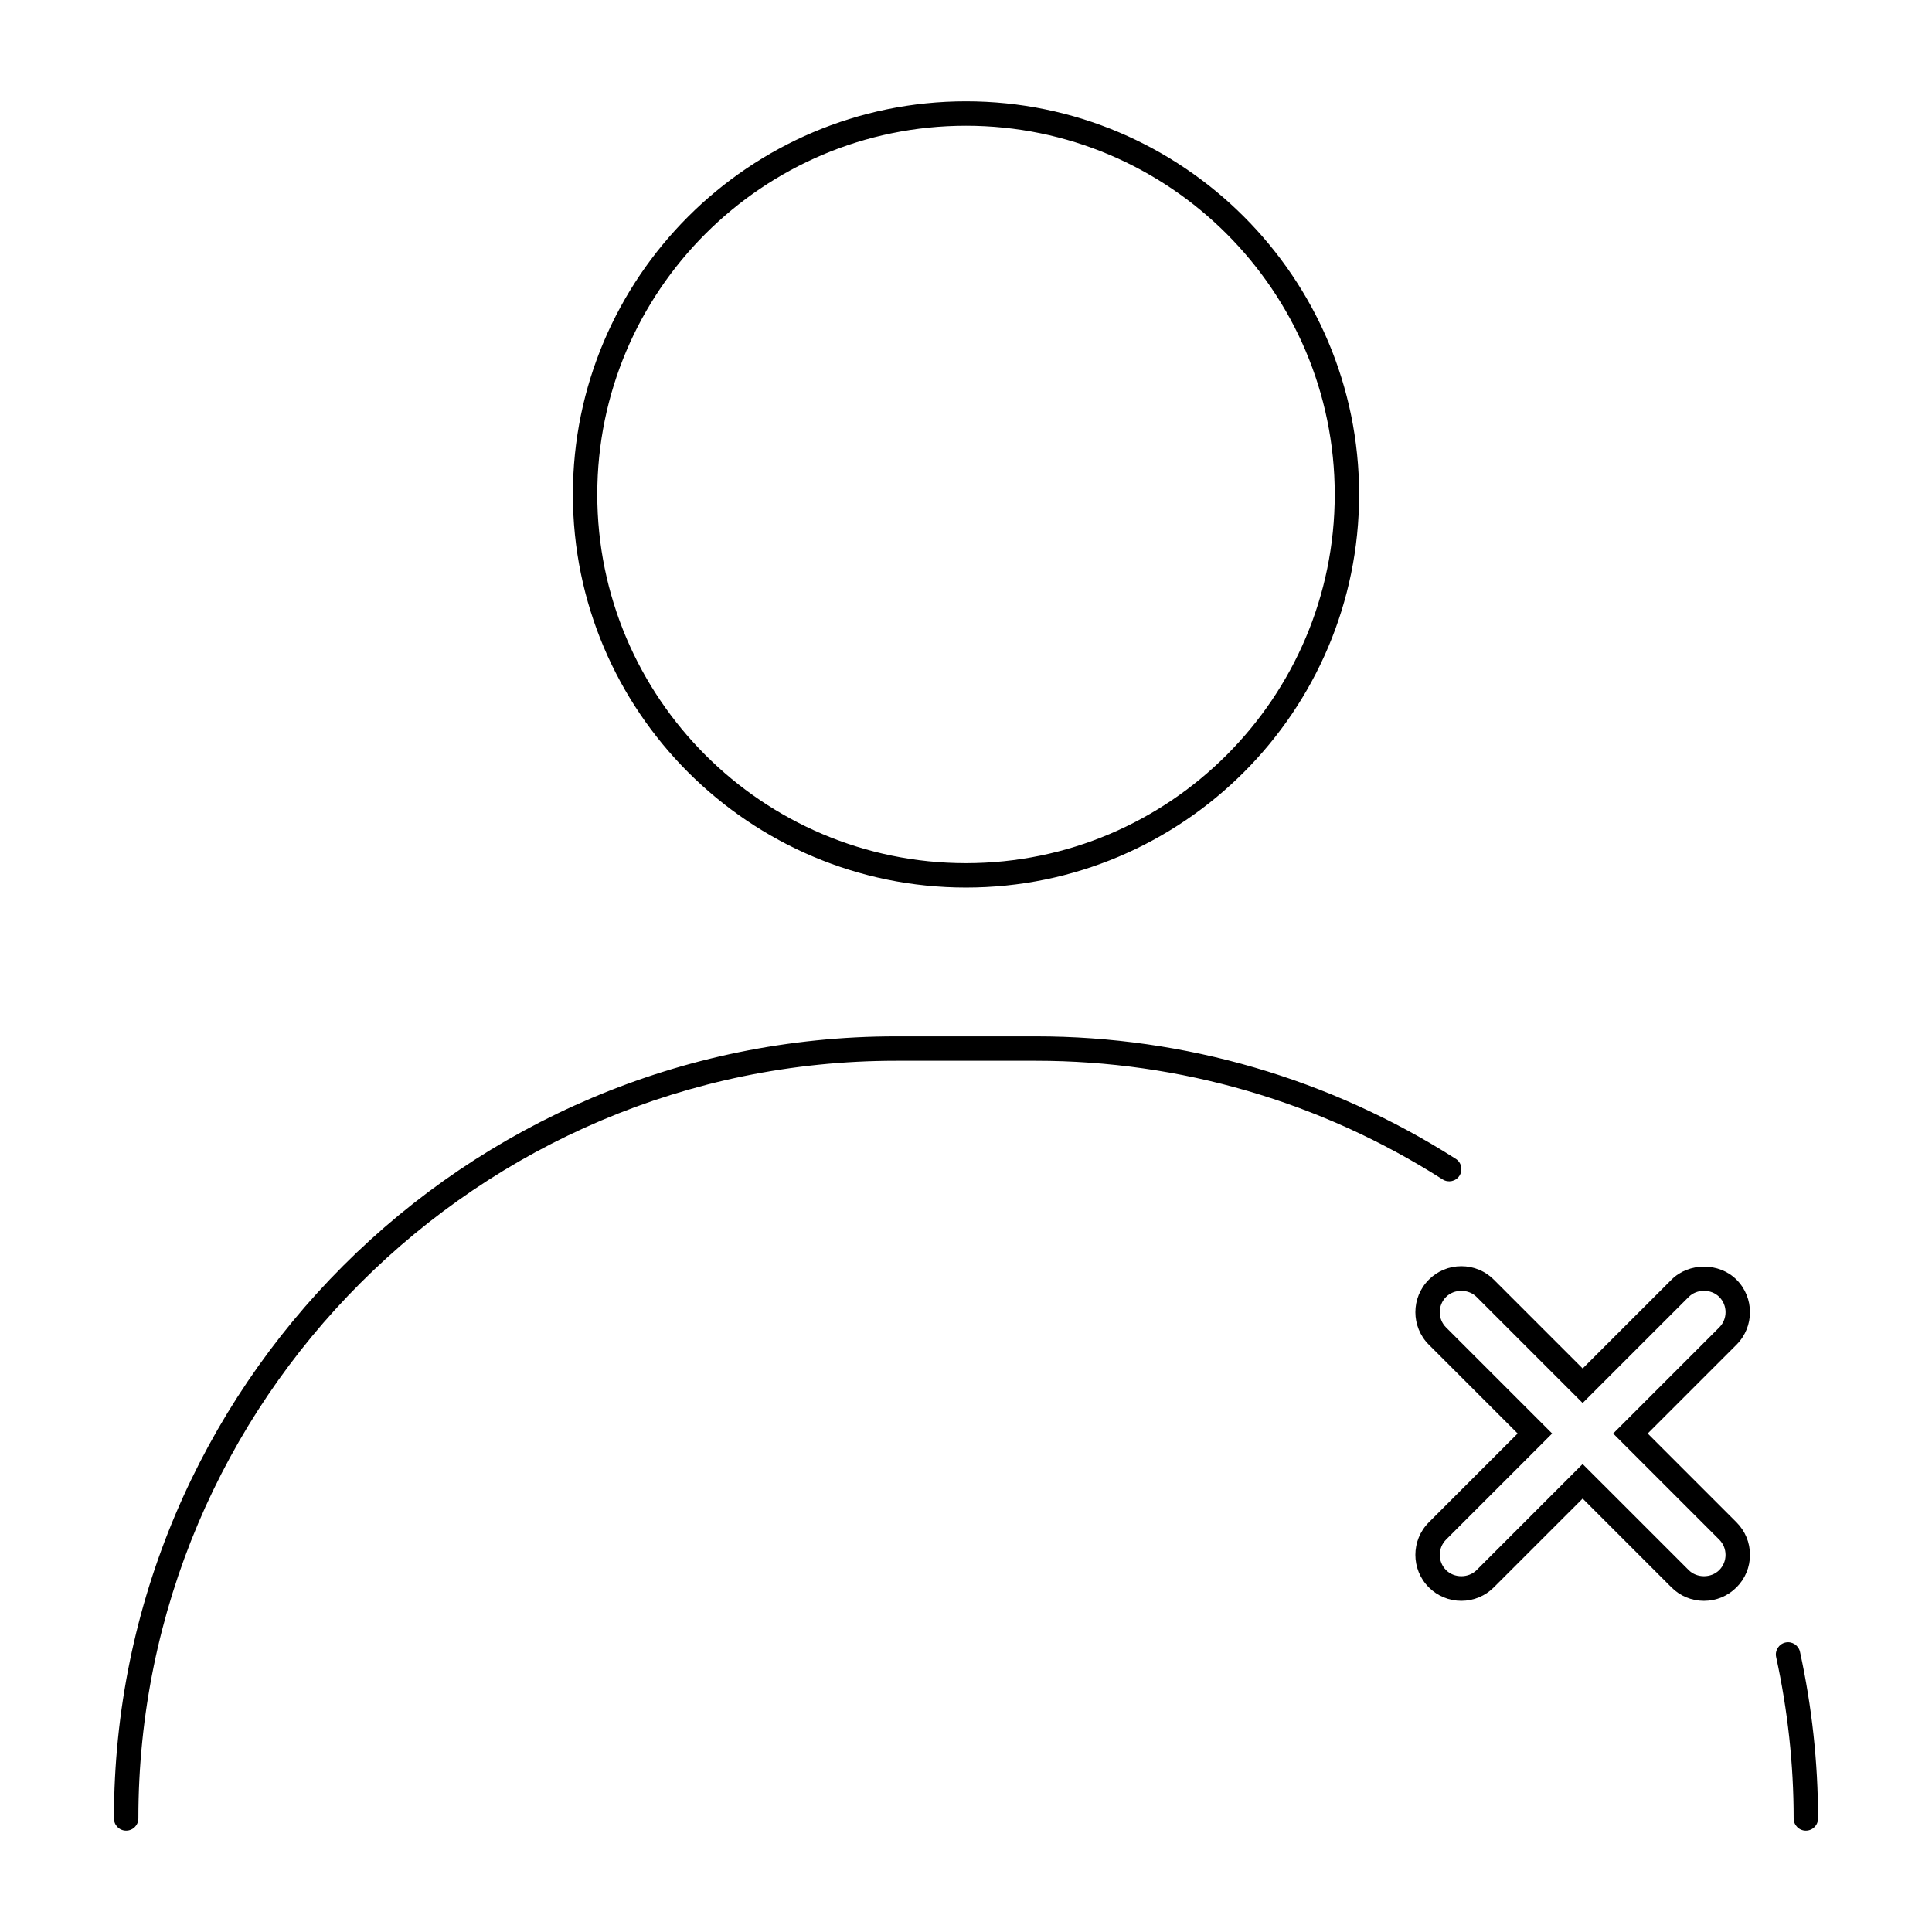 <?xml version="1.0" encoding="UTF-8"?>
<!-- Uploaded to: ICON Repo, www.iconrepo.com, Generator: ICON Repo Mixer Tools -->
<svg fill="#000000" width="800px" height="800px" version="1.1" viewBox="144 144 512 512" xmlns="http://www.w3.org/2000/svg">
 <g>
  <path d="m400 379.21c-57.445 0-104.18-46.734-104.18-104.18 0-57.445 46.738-104.18 104.18-104.18 57.449 0 104.18 46.734 104.18 104.18-0.004 57.441-46.742 104.18-104.18 104.18zm0-201.89c-53.879 0-97.715 43.836-97.715 97.715 0 53.875 43.832 97.711 97.715 97.711s97.719-43.832 97.719-97.715c0-53.883-43.836-97.711-97.719-97.711z"/>
  <path d="m177.43 629.14c-1.789 0-3.234-1.445-3.234-3.234 0-114.29 92.973-207.26 207.26-207.26h37.094c39.488 0 77.953 11.227 111.24 32.457 1.508 0.961 1.945 2.961 0.988 4.465-0.957 1.508-2.953 1.945-4.465 0.988-32.242-20.57-69.504-31.441-107.76-31.441h-37.094c-110.72 0-200.79 90.074-200.79 200.79 0 1.785-1.445 3.231-3.234 3.231z"/>
  <path d="m622.57 629.14c-1.789 0-3.234-1.445-3.234-3.234 0-14.27-1.562-28.66-4.641-42.773-0.379-1.742 0.727-3.465 2.473-3.848 1.738-0.379 3.465 0.727 3.848 2.469 3.176 14.566 4.785 29.422 4.785 44.152 0.004 1.789-1.441 3.234-3.231 3.234z"/>
  <path d="m595.57 568.24c-3.254 0-6.312-1.266-8.613-3.566l-23.539-23.539-23.539 23.531c-2.297 2.301-5.359 3.566-8.609 3.57h-0.004c-3.254 0-6.316-1.27-8.613-3.57-4.75-4.75-4.75-12.48 0-17.23l23.539-23.539-23.539-23.539c-4.75-4.75-4.75-12.48 0-17.23 2.297-2.301 5.359-3.566 8.613-3.566h0.004c3.254 0 6.316 1.266 8.613 3.566l23.539 23.539 23.543-23.539c4.602-4.602 12.621-4.609 17.23 0 4.75 4.75 4.75 12.48 0 17.23l-23.539 23.539 23.539 23.539c2.301 2.301 3.566 5.359 3.566 8.613 0 3.254-1.266 6.312-3.566 8.613-2.309 2.309-5.371 3.578-8.625 3.578zm-32.156-36.254 28.113 28.109c2.16 2.16 5.926 2.156 8.086 0 1.078-1.078 1.672-2.516 1.672-4.039 0-1.527-0.594-2.961-1.672-4.047l-28.109-28.109 28.113-28.113c2.231-2.231 2.231-5.856 0-8.086-2.16-2.16-5.926-2.156-8.086 0l-28.113 28.113-28.109-28.109c-2.16-2.156-5.93-2.156-8.086 0-2.231 2.231-2.231 5.856 0 8.086l28.113 28.109-28.109 28.109c-2.227 2.231-2.231 5.856 0 8.086 2.16 2.16 5.93 2.156 8.086 0z"/>
 </g>
</svg>